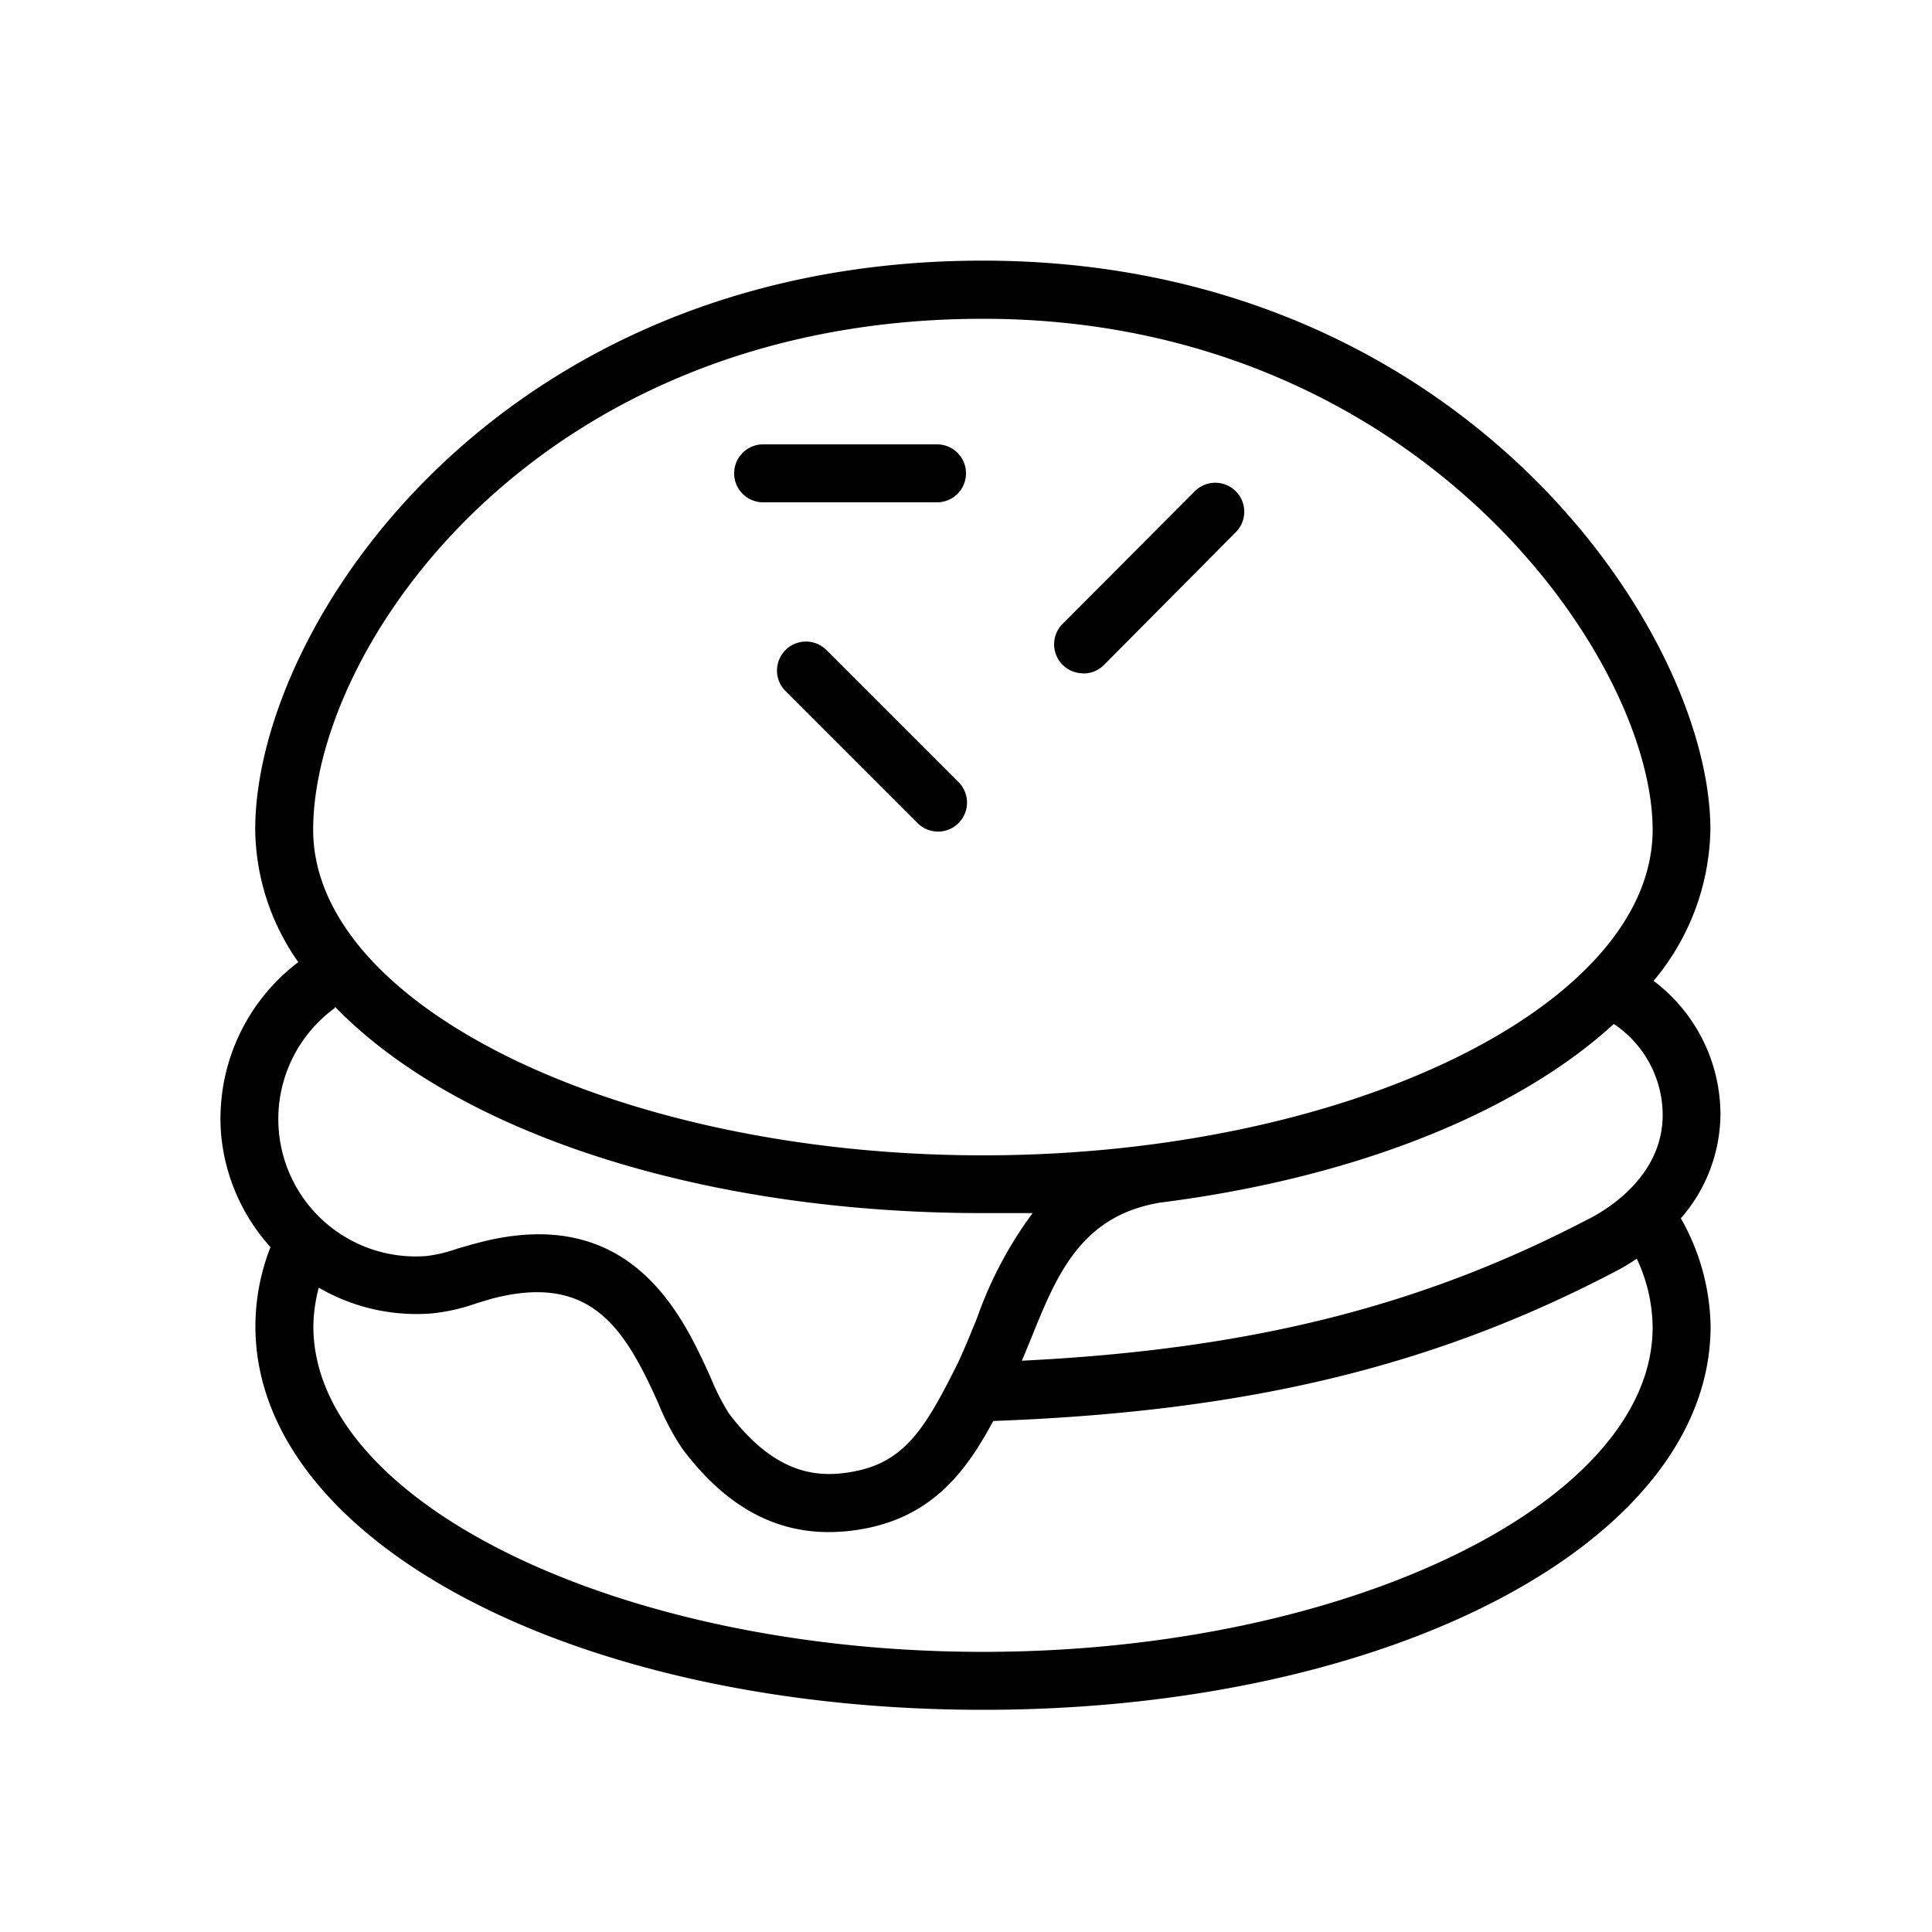<?xml version="1.0" encoding="UTF-8"?> <svg xmlns="http://www.w3.org/2000/svg" fill-rule="evenodd" viewBox="0 0 100 100"><path d="M39.5 26h9a1.5 1.5 0 0 0 0-3h-9a1.5 1.5 0 0 0 0 3Z"></path><path d="M89.05 57.69a8.67 8.67 0 0 0-3.46-6.92 12.51 12.51 0 0 0 2.94-7.83c0-10.28-12.93-29.45-37.66-29.45-25.08 0-37.66 18.88-37.66 29.45a12.11 12.11 0 0 0 2.23 6.86 10.16 10.16 0 0 0-4 8.86A10.05 10.05 0 0 0 14 64.55a11.28 11.28 0 0 0-.78 4.1c0 11.13 16.54 19.85 37.66 19.85s37.66-8.72 37.66-19.85A11.65 11.65 0 0 0 87 63.06a8.26 8.26 0 0 0 2.05-5.37Zm-6.78 5.38c-8.65 4.53-17.55 6.78-29.38 7.36.17-.39.33-.79.49-1.18 1.31-3.24 2.55-6.31 6.65-7 10.11-1.28 18.49-4.66 23.5-9.25a5.68 5.68 0 0 1 2.53 4.72c-.01 3.04-2.65 4.76-3.78 5.35ZM50.88 16.5c22.42 0 34.66 17.5 34.66 26.45 0 9.13-15.87 16.85-34.66 16.85s-34.67-7.72-34.67-16.85c0-9.49 11.59-26.45 34.67-26.45ZM17.35 52.12c6.19 6.39 18.73 10.67 33.52 10.67h2.58a20.4 20.4 0 0 0-2.86 5.38c-.34.85-.67 1.64-1 2.36-1.63 3.25-2.68 5.12-5.38 5.63-1.72.33-4 .29-6.48-3a11.82 11.82 0 0 1-.93-1.82c-1.44-3.19-4.11-9.14-12.1-7-.32.08-.63.18-1 .28a7.47 7.47 0 0 1-1.61.39 7.11 7.11 0 0 1-4.78-12.82ZM50.88 85.5c-18.79 0-34.66-7.71-34.66-16.85a8.11 8.11 0 0 1 .28-2 10.06 10.06 0 0 0 5.88 1.33 10 10 0 0 0 2.28-.52l.8-.24c5.11-1.34 6.86 1.51 8.6 5.38a13 13 0 0 0 1.26 2.39c2.17 2.89 4.66 4.31 7.57 4.31a10 10 0 0 0 1.87-.18c3.54-.67 5.27-3 6.65-5.57 13.11-.48 22.81-2.81 32.26-7.77.37-.19.72-.41 1.05-.63a8.48 8.48 0 0 1 .82 3.55c0 9.09-15.87 16.8-34.66 16.8Z"></path><path d="M56.08 34.86a1.5 1.5 0 0 0 1.06-.44L64 27.51a1.5 1.5 0 0 0-2.12-2.12L55 32.29a1.5 1.5 0 0 0 1.06 2.56Zm-13.34-1.25a1.5 1.5 0 0 0-2.12 2.12l6.91 6.91a1.5 1.5 0 0 0 2.12-2.12Z"></path></svg> 
